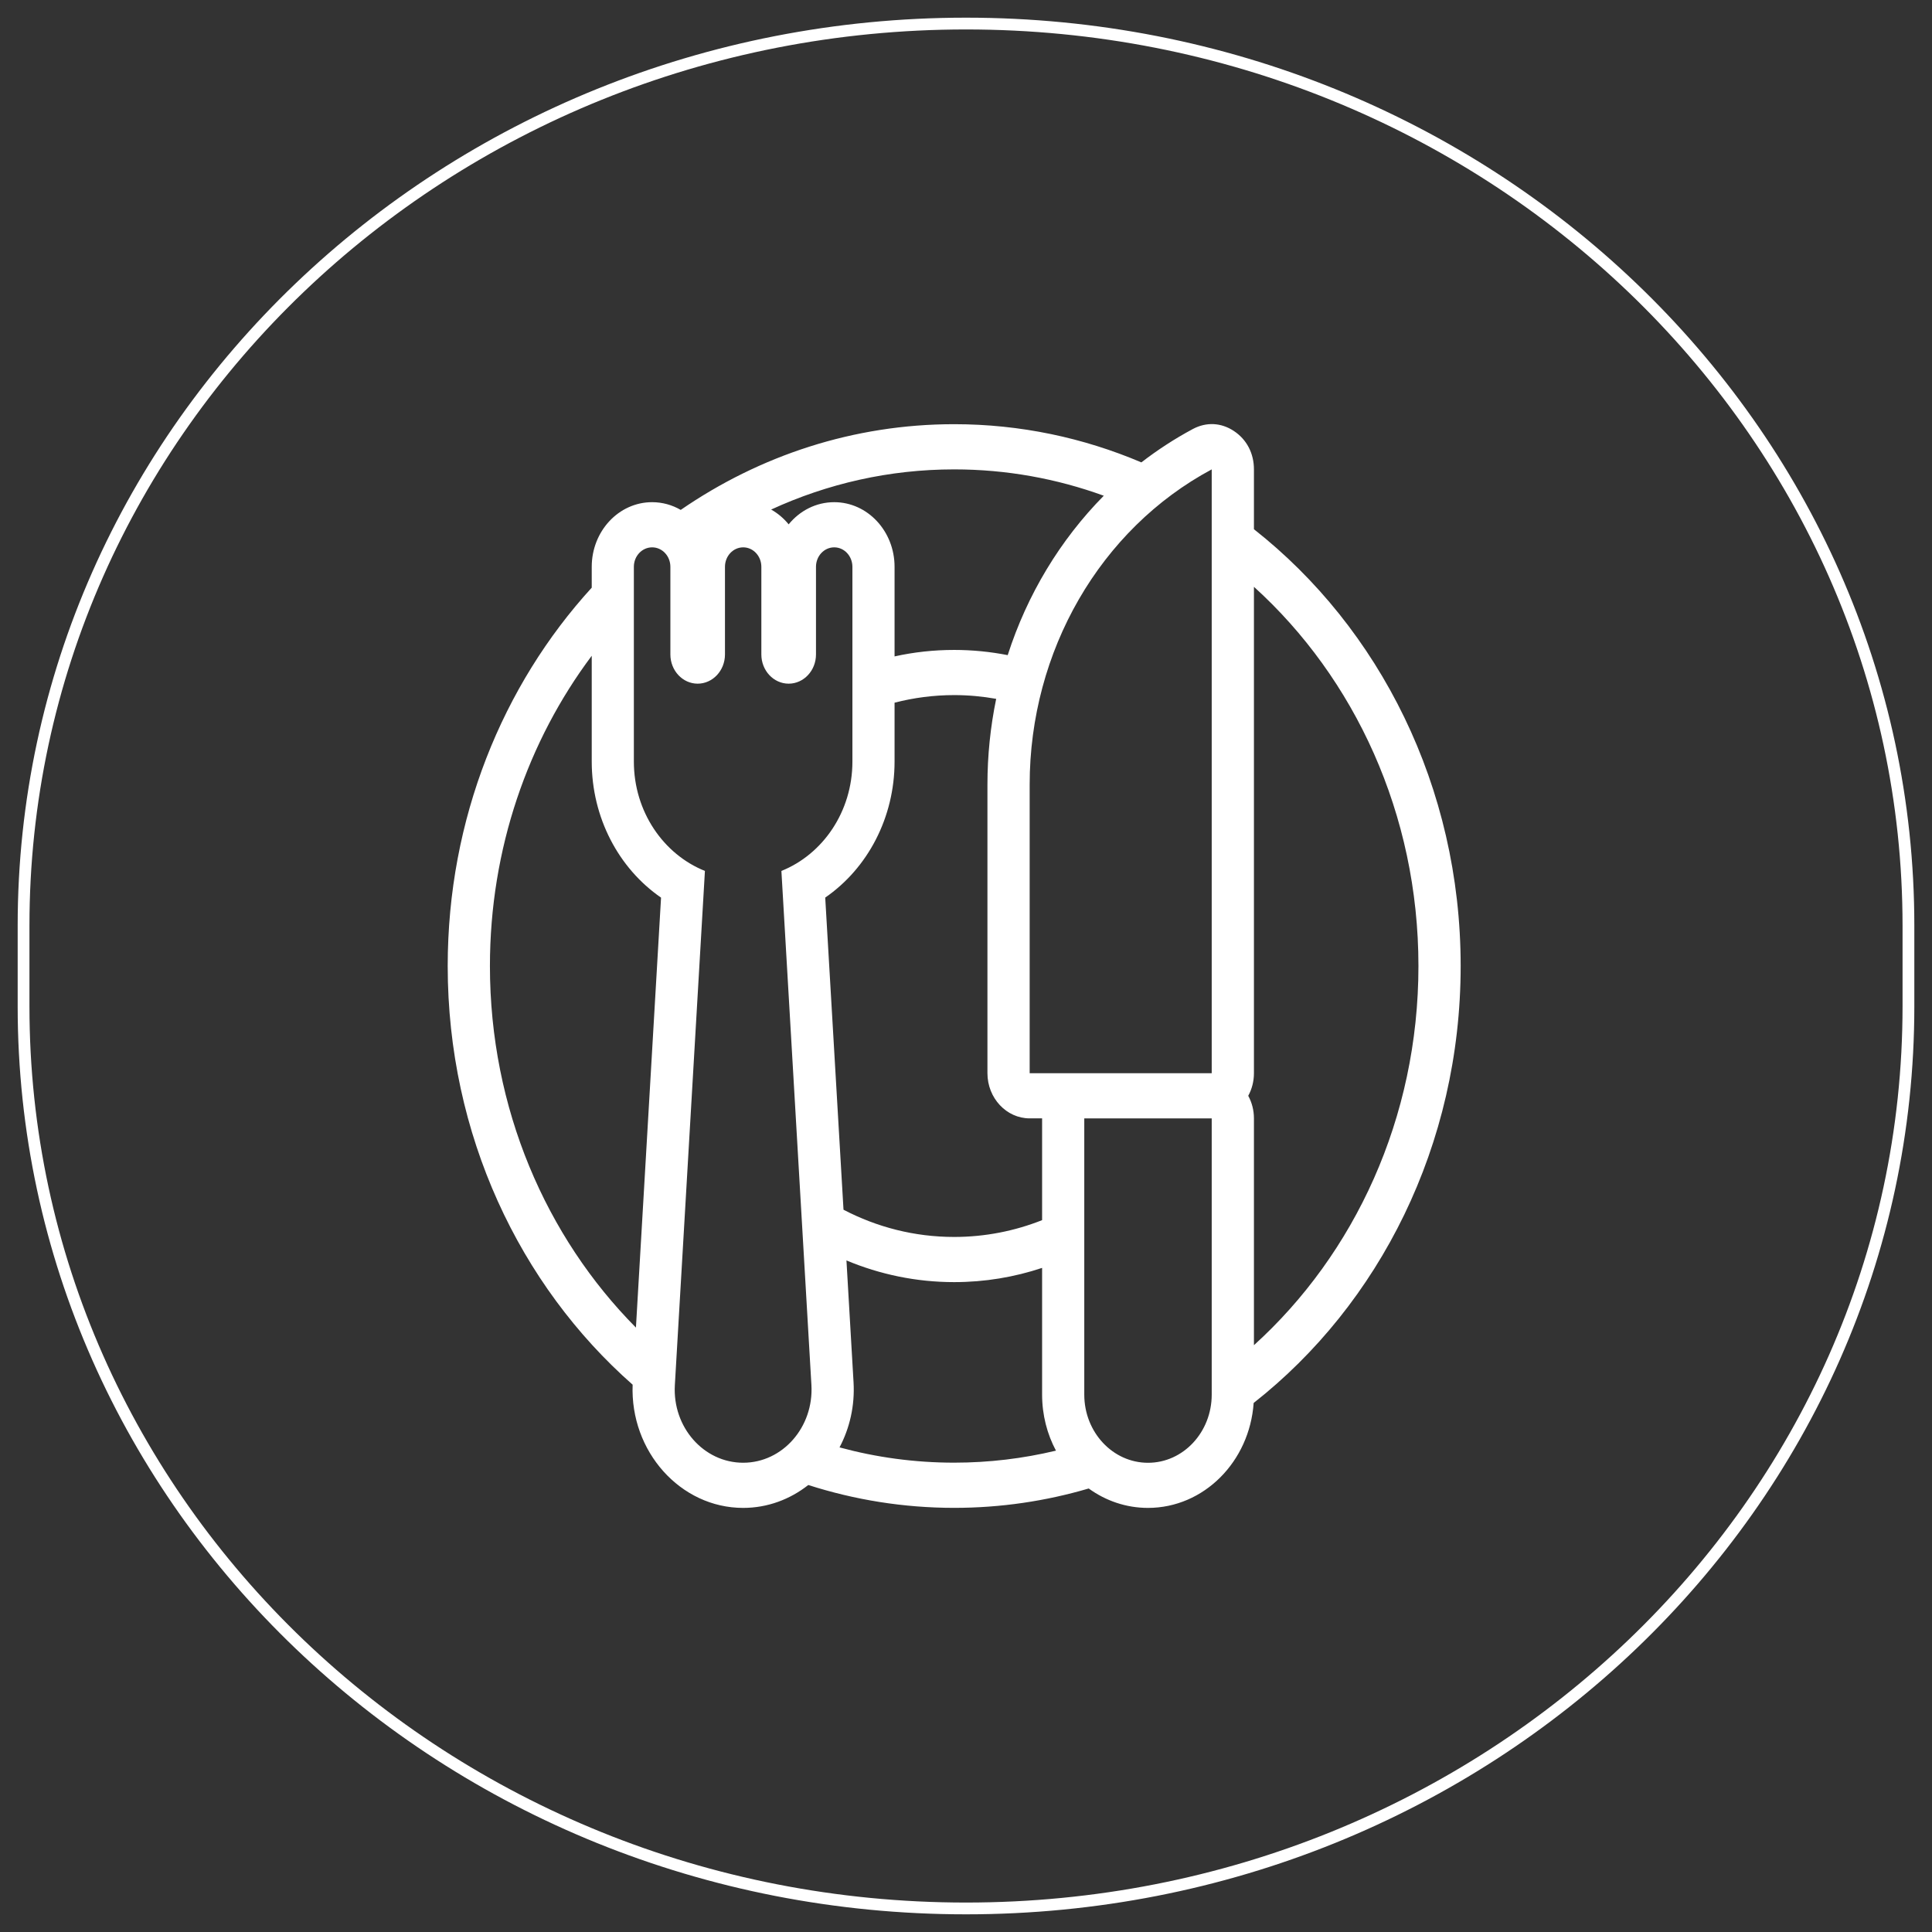 <svg width="82" height="82" viewBox="0 0 82 82" fill="none" xmlns="http://www.w3.org/2000/svg">
<rect x="0" y="0" width="82" height="82" fill="#333333" stroke="none"/>
<path d="M41 1C63.092 1 81 18.141 81 39.286V42.714C81 63.859 63.092 81 41 81C18.908 81 1 63.859 1 42.714V39.286C1 18.141 18.908 1 41 1Z" stroke="white" stroke-width="0.5"/>
<g clip-path="url(#clip0_1068_59246)">
<path fill-rule="evenodd" clip-rule="evenodd" d="M40.498 18.004C43.304 18.004 45.986 18.581 48.443 19.625C49.129 19.096 49.858 18.621 50.627 18.209C51.198 17.904 51.827 17.933 52.37 18.293C52.915 18.654 53.221 19.24 53.221 19.922V22.462C58.542 26.648 61.995 33.393 61.995 40.998C61.995 48.611 58.537 55.36 53.209 59.546C53.036 62.037 51.094 64 48.724 64C47.791 64 46.925 63.695 46.208 63.176C44.388 63.711 42.476 63.998 40.498 63.998C38.345 63.998 36.267 63.657 34.306 63.028C33.531 63.638 32.576 64 31.542 64C28.879 64 26.74 61.602 26.851 58.77C22.058 54.551 19.002 48.159 19.002 41C19.002 34.754 21.331 29.086 25.115 24.942V24.057C25.115 22.544 26.262 21.314 27.677 21.314C28.116 21.314 28.532 21.433 28.892 21.642C32.239 19.338 36.224 18.004 40.498 18.004ZM35.025 38.096L35.801 51.344C37.218 52.084 38.812 52.5 40.498 52.5C41.81 52.5 43.068 52.247 44.23 51.787V47.469V47.467H43.702C42.717 47.467 41.91 46.606 41.91 45.55V33.301C41.91 32.061 42.037 30.842 42.281 29.661C41.702 29.558 41.106 29.502 40.498 29.502C39.628 29.502 38.778 29.615 37.968 29.824V32.323C37.968 34.692 36.833 36.85 35.025 38.096ZM35.926 53.497L36.227 58.666C36.286 59.666 36.062 60.619 35.632 61.432C37.189 61.855 38.82 62.08 40.498 62.08C41.982 62.08 43.428 61.903 44.818 61.57C44.444 60.868 44.23 60.056 44.23 59.191V53.813C43.051 54.206 41.799 54.417 40.498 54.417C38.884 54.417 37.343 54.089 35.926 53.497ZM26.991 56.347L28.057 38.098C26.251 36.852 25.115 34.694 25.115 32.325V27.833C22.412 31.44 20.794 36.019 20.794 41C20.794 47.049 23.178 52.502 26.991 56.347ZM32.73 21.627C33.011 21.785 33.264 21.998 33.473 22.255C33.944 21.678 34.634 21.314 35.407 21.314C36.822 21.314 37.968 22.544 37.968 24.057V27.86C38.785 27.679 39.631 27.585 40.498 27.585C41.274 27.585 42.032 27.662 42.77 27.806C43.596 25.235 44.997 22.915 46.848 21.04C44.854 20.316 42.72 19.922 40.498 19.922C37.739 19.922 35.113 20.53 32.73 21.627ZM52.979 46.509C53.133 46.79 53.221 47.118 53.221 47.469V57.094C57.49 53.228 60.203 47.455 60.203 41C60.203 34.547 57.49 28.772 53.221 24.906V45.55C53.221 45.899 53.133 46.227 52.979 46.509ZM35.407 23.231C34.98 23.231 34.633 23.599 34.633 24.057V27.777C34.633 28.461 34.113 29.017 33.473 29.017C32.834 29.017 32.314 28.461 32.314 27.777V24.057C32.314 23.601 31.97 23.231 31.544 23.231C31.117 23.231 30.77 23.599 30.77 24.057V27.777C30.77 28.461 30.25 29.017 29.61 29.017C28.973 29.017 28.453 28.461 28.453 27.777V24.057C28.453 23.601 28.107 23.231 27.679 23.231C27.251 23.231 26.903 23.599 26.903 24.057V32.323C26.903 34.449 28.159 36.26 29.919 36.965L28.643 58.785C28.537 60.573 29.867 62.083 31.542 62.083C33.217 62.083 34.543 60.569 34.439 58.783L33.165 36.965C34.923 36.26 36.179 34.449 36.179 32.323V24.057C36.177 23.599 35.833 23.231 35.407 23.231ZM43.702 33.301V45.55H51.429V19.922C46.694 22.458 43.702 27.633 43.702 33.301ZM46.02 47.469V59.191C46.02 60.79 47.231 62.085 48.726 62.085C50.218 62.085 51.429 60.79 51.429 59.191V47.469H46.02Z" fill="white"/>
</g>
<defs>
<clipPath id="clip0_1068_59246">
<rect width="43" height="46" fill="white" transform="translate(19 18)"/>
</clipPath>
</defs>
</svg>
